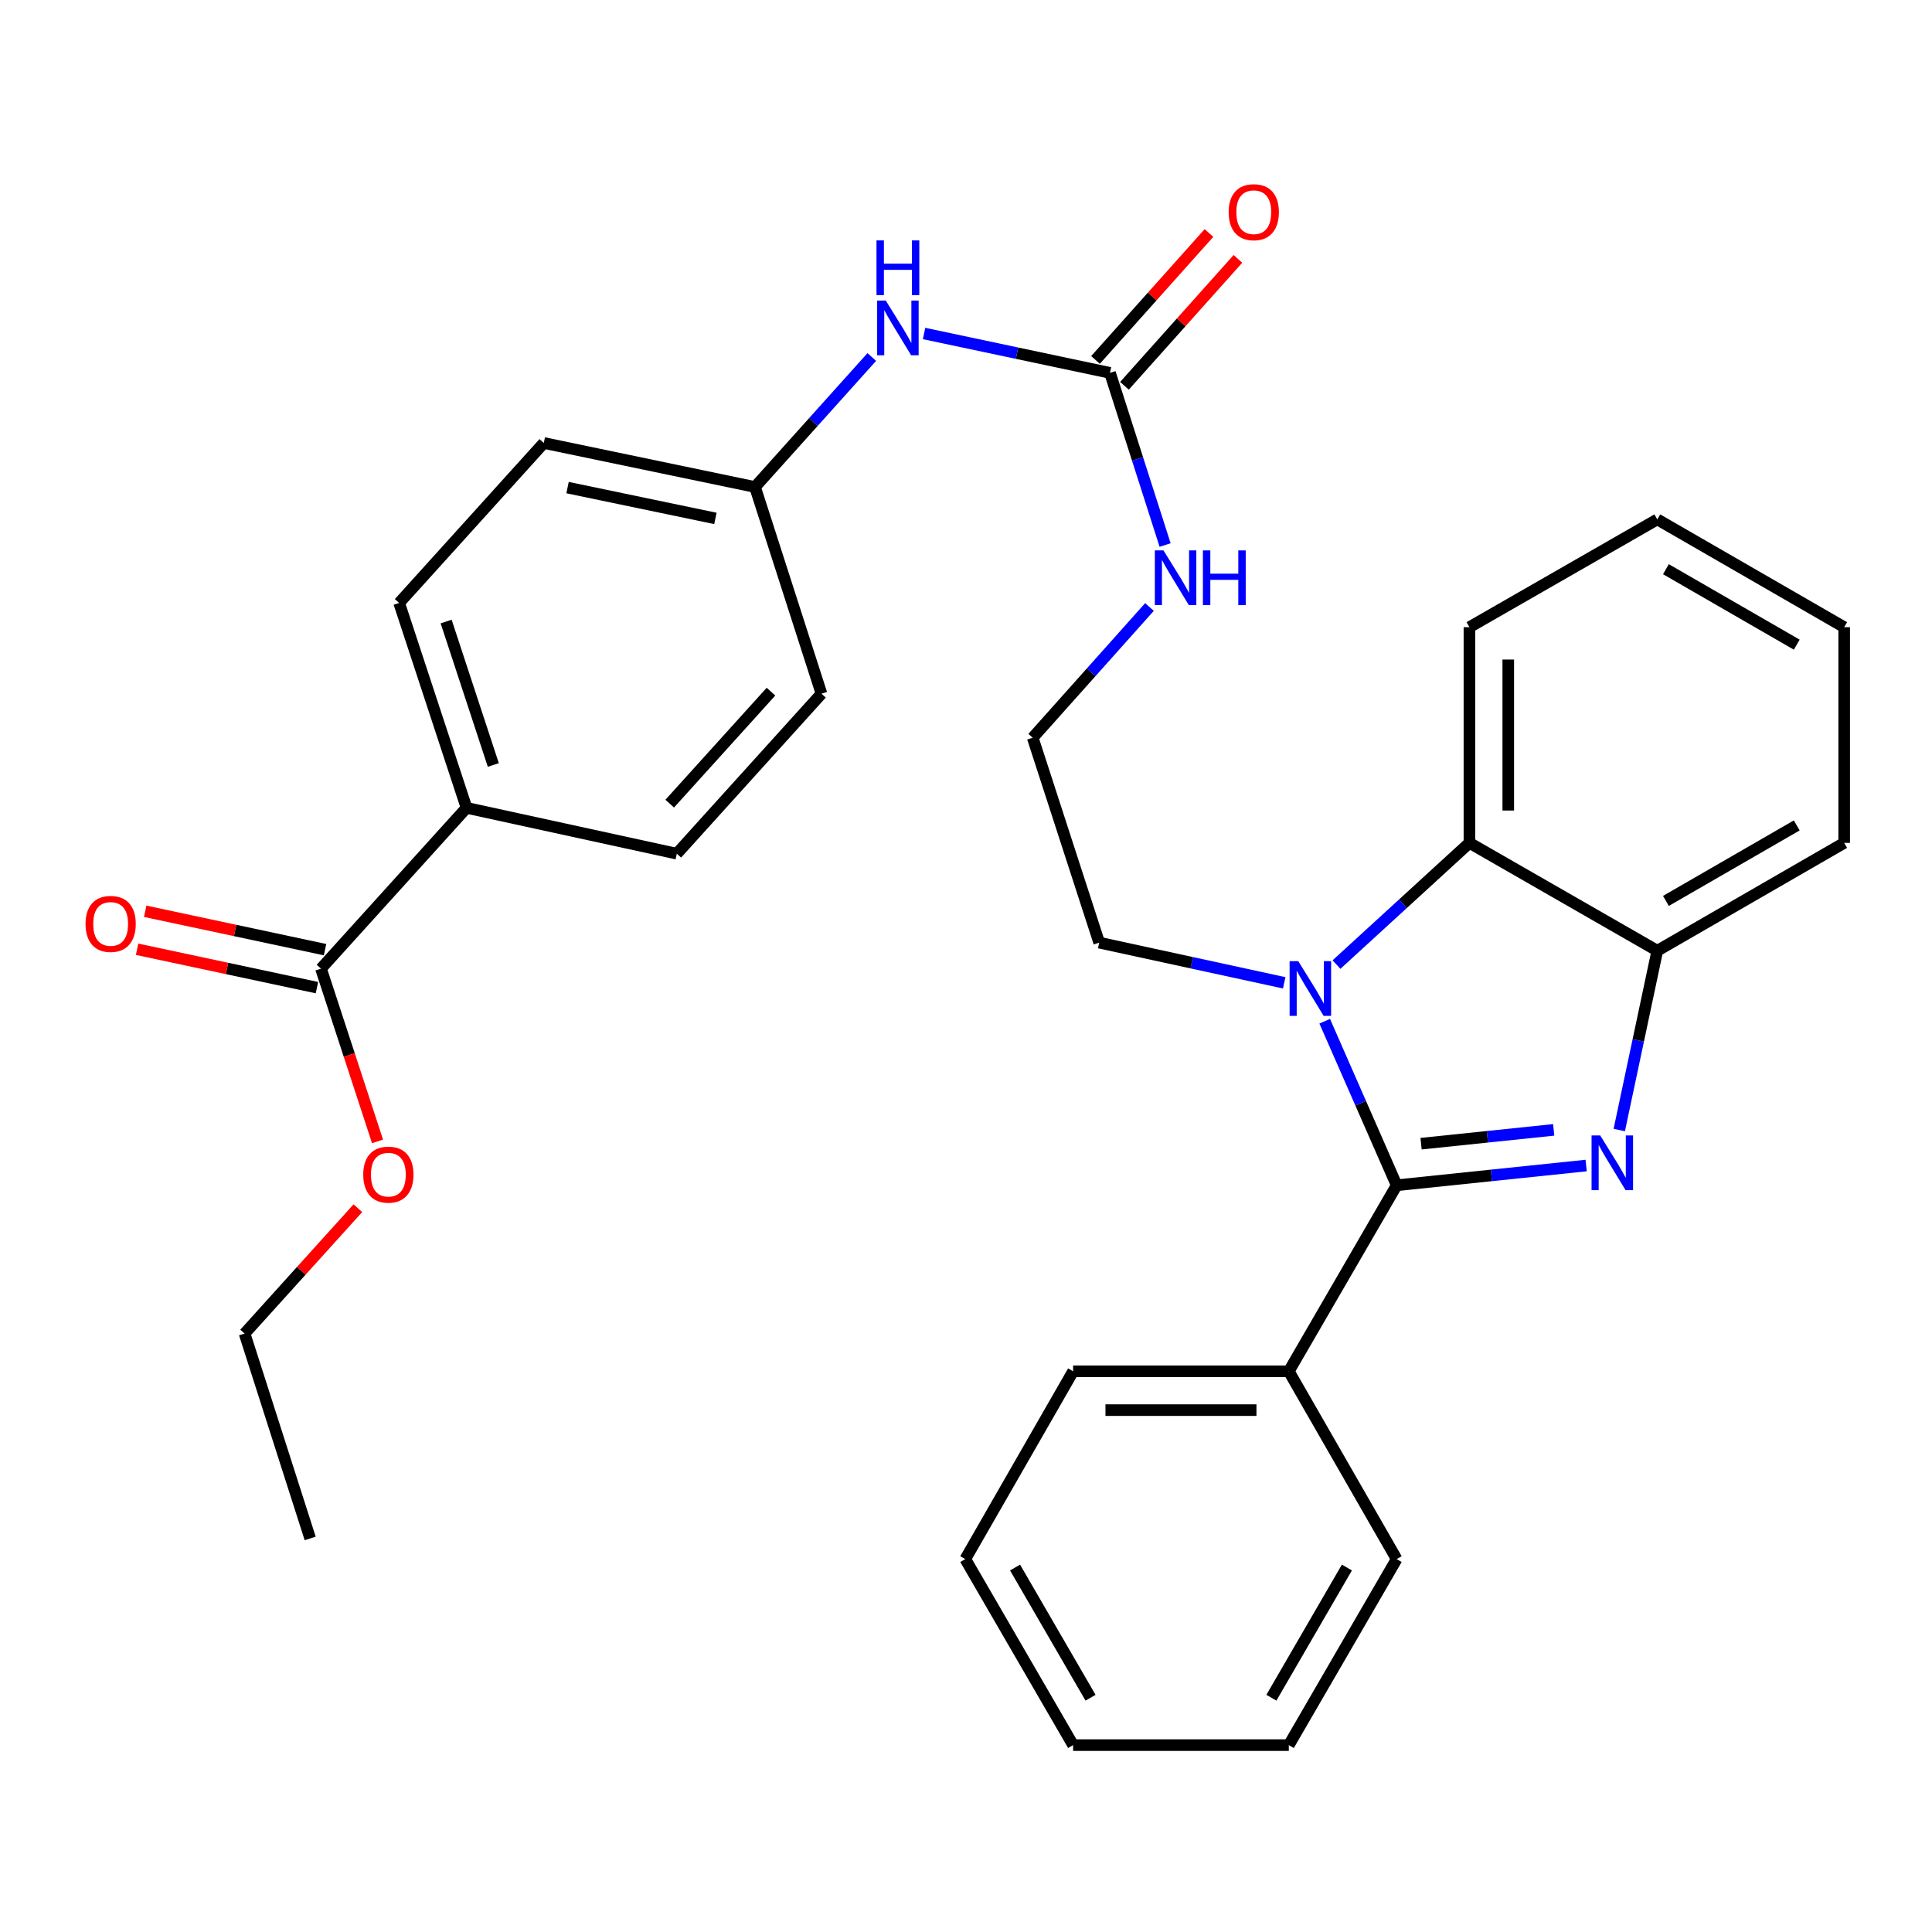 <?xml version='1.0' encoding='iso-8859-1'?>
<svg version='1.1' baseProfile='full'
              xmlns='http://www.w3.org/2000/svg'
                      xmlns:rdkit='http://www.rdkit.org/xml'
                      xmlns:xlink='http://www.w3.org/1999/xlink'
                  xml:space='preserve'
width='1000px' height='1000px' viewBox='0 0 1000 1000'>
<!-- END OF HEADER -->
<rect style='opacity:1.0;fill:#FFFFFF;stroke:none' width='1000' height='1000' x='0' y='0'> </rect>
<path class='bond-0' d='M 722.913,613.492 L 771.949,608.385' style='fill:none;fill-rule:evenodd;stroke:#000000;stroke-width:6px;stroke-linecap:butt;stroke-linejoin:miter;stroke-opacity:1' />
<path class='bond-0' d='M 771.949,608.385 L 820.985,603.278' style='fill:none;fill-rule:evenodd;stroke:#0000FF;stroke-width:6px;stroke-linecap:butt;stroke-linejoin:miter;stroke-opacity:1' />
<path class='bond-0' d='M 735.542,591.969 L 769.867,588.394' style='fill:none;fill-rule:evenodd;stroke:#000000;stroke-width:6px;stroke-linecap:butt;stroke-linejoin:miter;stroke-opacity:1' />
<path class='bond-0' d='M 769.867,588.394 L 804.192,584.819' style='fill:none;fill-rule:evenodd;stroke:#0000FF;stroke-width:6px;stroke-linecap:butt;stroke-linejoin:miter;stroke-opacity:1' />
<path class='bond-1' d='M 722.913,613.492 L 704.29,571.038' style='fill:none;fill-rule:evenodd;stroke:#000000;stroke-width:6px;stroke-linecap:butt;stroke-linejoin:miter;stroke-opacity:1' />
<path class='bond-1' d='M 704.29,571.038 L 685.668,528.585' style='fill:none;fill-rule:evenodd;stroke:#0000FF;stroke-width:6px;stroke-linecap:butt;stroke-linejoin:miter;stroke-opacity:1' />
<path class='bond-7' d='M 722.913,613.492 L 667.082,709.778' style='fill:none;fill-rule:evenodd;stroke:#000000;stroke-width:6px;stroke-linecap:butt;stroke-linejoin:miter;stroke-opacity:1' />
<path class='bond-3' d='M 838.129,584.902 L 847.971,538.497' style='fill:none;fill-rule:evenodd;stroke:#0000FF;stroke-width:6px;stroke-linecap:butt;stroke-linejoin:miter;stroke-opacity:1' />
<path class='bond-3' d='M 847.971,538.497 L 857.812,492.092' style='fill:none;fill-rule:evenodd;stroke:#000000;stroke-width:6px;stroke-linecap:butt;stroke-linejoin:miter;stroke-opacity:1' />
<path class='bond-2' d='M 691.767,499.259 L 726.172,467.766' style='fill:none;fill-rule:evenodd;stroke:#0000FF;stroke-width:6px;stroke-linecap:butt;stroke-linejoin:miter;stroke-opacity:1' />
<path class='bond-2' d='M 726.172,467.766 L 760.577,436.272' style='fill:none;fill-rule:evenodd;stroke:#000000;stroke-width:6px;stroke-linecap:butt;stroke-linejoin:miter;stroke-opacity:1' />
<path class='bond-14' d='M 664.701,508.704 L 616.821,498.305' style='fill:none;fill-rule:evenodd;stroke:#0000FF;stroke-width:6px;stroke-linecap:butt;stroke-linejoin:miter;stroke-opacity:1' />
<path class='bond-14' d='M 616.821,498.305 L 568.942,487.905' style='fill:none;fill-rule:evenodd;stroke:#000000;stroke-width:6px;stroke-linecap:butt;stroke-linejoin:miter;stroke-opacity:1' />
<path class='bond-20' d='M 760.577,436.272 L 760.577,324.632' style='fill:none;fill-rule:evenodd;stroke:#000000;stroke-width:6px;stroke-linecap:butt;stroke-linejoin:miter;stroke-opacity:1' />
<path class='bond-20' d='M 780.676,419.526 L 780.676,341.378' style='fill:none;fill-rule:evenodd;stroke:#000000;stroke-width:6px;stroke-linecap:butt;stroke-linejoin:miter;stroke-opacity:1' />
<path class='bond-31' d='M 760.577,436.272 L 857.812,492.092' style='fill:none;fill-rule:evenodd;stroke:#000000;stroke-width:6px;stroke-linecap:butt;stroke-linejoin:miter;stroke-opacity:1' />
<path class='bond-21' d='M 857.812,492.092 L 954.545,436.272' style='fill:none;fill-rule:evenodd;stroke:#000000;stroke-width:6px;stroke-linecap:butt;stroke-linejoin:miter;stroke-opacity:1' />
<path class='bond-21' d='M 862.277,466.311 L 929.99,427.237' style='fill:none;fill-rule:evenodd;stroke:#000000;stroke-width:6px;stroke-linecap:butt;stroke-linejoin:miter;stroke-opacity:1' />
<path class='bond-4' d='M 574.525,192.993 L 588.79,237.55' style='fill:none;fill-rule:evenodd;stroke:#000000;stroke-width:6px;stroke-linecap:butt;stroke-linejoin:miter;stroke-opacity:1' />
<path class='bond-4' d='M 588.79,237.55 L 603.056,282.106' style='fill:none;fill-rule:evenodd;stroke:#0000FF;stroke-width:6px;stroke-linecap:butt;stroke-linejoin:miter;stroke-opacity:1' />
<path class='bond-6' d='M 574.525,192.993 L 526.41,182.804' style='fill:none;fill-rule:evenodd;stroke:#000000;stroke-width:6px;stroke-linecap:butt;stroke-linejoin:miter;stroke-opacity:1' />
<path class='bond-6' d='M 526.41,182.804 L 478.295,172.614' style='fill:none;fill-rule:evenodd;stroke:#0000FF;stroke-width:6px;stroke-linecap:butt;stroke-linejoin:miter;stroke-opacity:1' />
<path class='bond-9' d='M 582.017,199.691 L 611.382,166.845' style='fill:none;fill-rule:evenodd;stroke:#000000;stroke-width:6px;stroke-linecap:butt;stroke-linejoin:miter;stroke-opacity:1' />
<path class='bond-9' d='M 611.382,166.845 L 640.748,133.999' style='fill:none;fill-rule:evenodd;stroke:#FF0000;stroke-width:6px;stroke-linecap:butt;stroke-linejoin:miter;stroke-opacity:1' />
<path class='bond-9' d='M 567.033,186.295 L 596.398,153.449' style='fill:none;fill-rule:evenodd;stroke:#000000;stroke-width:6px;stroke-linecap:butt;stroke-linejoin:miter;stroke-opacity:1' />
<path class='bond-9' d='M 596.398,153.449 L 625.764,120.602' style='fill:none;fill-rule:evenodd;stroke:#FF0000;stroke-width:6px;stroke-linecap:butt;stroke-linejoin:miter;stroke-opacity:1' />
<path class='bond-5' d='M 166.142,501.372 L 241.48,418.138' style='fill:none;fill-rule:evenodd;stroke:#000000;stroke-width:6px;stroke-linecap:butt;stroke-linejoin:miter;stroke-opacity:1' />
<path class='bond-10' d='M 168.239,491.543 L 121.695,481.609' style='fill:none;fill-rule:evenodd;stroke:#000000;stroke-width:6px;stroke-linecap:butt;stroke-linejoin:miter;stroke-opacity:1' />
<path class='bond-10' d='M 121.695,481.609 L 75.151,471.675' style='fill:none;fill-rule:evenodd;stroke:#FF0000;stroke-width:6px;stroke-linecap:butt;stroke-linejoin:miter;stroke-opacity:1' />
<path class='bond-10' d='M 164.044,511.2 L 117.5,501.266' style='fill:none;fill-rule:evenodd;stroke:#000000;stroke-width:6px;stroke-linecap:butt;stroke-linejoin:miter;stroke-opacity:1' />
<path class='bond-10' d='M 117.5,501.266 L 70.956,491.332' style='fill:none;fill-rule:evenodd;stroke:#FF0000;stroke-width:6px;stroke-linecap:butt;stroke-linejoin:miter;stroke-opacity:1' />
<path class='bond-16' d='M 166.142,501.372 L 180.775,546.079' style='fill:none;fill-rule:evenodd;stroke:#000000;stroke-width:6px;stroke-linecap:butt;stroke-linejoin:miter;stroke-opacity:1' />
<path class='bond-16' d='M 180.775,546.079 L 195.409,590.786' style='fill:none;fill-rule:evenodd;stroke:#FF0000;stroke-width:6px;stroke-linecap:butt;stroke-linejoin:miter;stroke-opacity:1' />
<path class='bond-15' d='M 451.243,184.781 L 421.019,218.428' style='fill:none;fill-rule:evenodd;stroke:#0000FF;stroke-width:6px;stroke-linecap:butt;stroke-linejoin:miter;stroke-opacity:1' />
<path class='bond-15' d='M 421.019,218.428 L 390.795,252.074' style='fill:none;fill-rule:evenodd;stroke:#000000;stroke-width:6px;stroke-linecap:butt;stroke-linejoin:miter;stroke-opacity:1' />
<path class='bond-22' d='M 667.082,709.778 L 555.442,709.778' style='fill:none;fill-rule:evenodd;stroke:#000000;stroke-width:6px;stroke-linecap:butt;stroke-linejoin:miter;stroke-opacity:1' />
<path class='bond-22' d='M 650.336,729.878 L 572.188,729.878' style='fill:none;fill-rule:evenodd;stroke:#000000;stroke-width:6px;stroke-linecap:butt;stroke-linejoin:miter;stroke-opacity:1' />
<path class='bond-23' d='M 667.082,709.778 L 722.913,806.992' style='fill:none;fill-rule:evenodd;stroke:#000000;stroke-width:6px;stroke-linecap:butt;stroke-linejoin:miter;stroke-opacity:1' />
<path class='bond-8' d='M 241.48,418.138 L 206.597,312.081' style='fill:none;fill-rule:evenodd;stroke:#000000;stroke-width:6px;stroke-linecap:butt;stroke-linejoin:miter;stroke-opacity:1' />
<path class='bond-8' d='M 255.341,395.95 L 230.922,321.71' style='fill:none;fill-rule:evenodd;stroke:#000000;stroke-width:6px;stroke-linecap:butt;stroke-linejoin:miter;stroke-opacity:1' />
<path class='bond-34' d='M 241.48,418.138 L 350.318,441.867' style='fill:none;fill-rule:evenodd;stroke:#000000;stroke-width:6px;stroke-linecap:butt;stroke-linejoin:miter;stroke-opacity:1' />
<path class='bond-11' d='M 594.966,314.182 L 564.746,348.015' style='fill:none;fill-rule:evenodd;stroke:#0000FF;stroke-width:6px;stroke-linecap:butt;stroke-linejoin:miter;stroke-opacity:1' />
<path class='bond-11' d='M 564.746,348.015 L 534.527,381.848' style='fill:none;fill-rule:evenodd;stroke:#000000;stroke-width:6px;stroke-linecap:butt;stroke-linejoin:miter;stroke-opacity:1' />
<path class='bond-12' d='M 206.597,312.081 L 281.467,229.284' style='fill:none;fill-rule:evenodd;stroke:#000000;stroke-width:6px;stroke-linecap:butt;stroke-linejoin:miter;stroke-opacity:1' />
<path class='bond-13' d='M 350.318,441.867 L 425.198,359.058' style='fill:none;fill-rule:evenodd;stroke:#000000;stroke-width:6px;stroke-linecap:butt;stroke-linejoin:miter;stroke-opacity:1' />
<path class='bond-13' d='M 346.642,415.965 L 399.058,357.998' style='fill:none;fill-rule:evenodd;stroke:#000000;stroke-width:6px;stroke-linecap:butt;stroke-linejoin:miter;stroke-opacity:1' />
<path class='bond-19' d='M 568.942,487.905 L 534.527,381.848' style='fill:none;fill-rule:evenodd;stroke:#000000;stroke-width:6px;stroke-linecap:butt;stroke-linejoin:miter;stroke-opacity:1' />
<path class='bond-17' d='M 390.795,252.074 L 425.198,359.058' style='fill:none;fill-rule:evenodd;stroke:#000000;stroke-width:6px;stroke-linecap:butt;stroke-linejoin:miter;stroke-opacity:1' />
<path class='bond-18' d='M 390.795,252.074 L 281.467,229.284' style='fill:none;fill-rule:evenodd;stroke:#000000;stroke-width:6px;stroke-linecap:butt;stroke-linejoin:miter;stroke-opacity:1' />
<path class='bond-18' d='M 370.294,268.332 L 293.764,252.378' style='fill:none;fill-rule:evenodd;stroke:#000000;stroke-width:6px;stroke-linecap:butt;stroke-linejoin:miter;stroke-opacity:1' />
<path class='bond-24' d='M 185.239,625.361 L 155.915,657.805' style='fill:none;fill-rule:evenodd;stroke:#FF0000;stroke-width:6px;stroke-linecap:butt;stroke-linejoin:miter;stroke-opacity:1' />
<path class='bond-24' d='M 155.915,657.805 L 126.591,690.249' style='fill:none;fill-rule:evenodd;stroke:#000000;stroke-width:6px;stroke-linecap:butt;stroke-linejoin:miter;stroke-opacity:1' />
<path class='bond-25' d='M 760.577,324.632 L 857.812,268.835' style='fill:none;fill-rule:evenodd;stroke:#000000;stroke-width:6px;stroke-linecap:butt;stroke-linejoin:miter;stroke-opacity:1' />
<path class='bond-26' d='M 954.545,436.272 L 954.545,324.632' style='fill:none;fill-rule:evenodd;stroke:#000000;stroke-width:6px;stroke-linecap:butt;stroke-linejoin:miter;stroke-opacity:1' />
<path class='bond-29' d='M 555.442,709.778 L 499.633,806.992' style='fill:none;fill-rule:evenodd;stroke:#000000;stroke-width:6px;stroke-linecap:butt;stroke-linejoin:miter;stroke-opacity:1' />
<path class='bond-28' d='M 722.913,806.992 L 667.082,903.267' style='fill:none;fill-rule:evenodd;stroke:#000000;stroke-width:6px;stroke-linecap:butt;stroke-linejoin:miter;stroke-opacity:1' />
<path class='bond-28' d='M 697.151,811.35 L 658.069,878.743' style='fill:none;fill-rule:evenodd;stroke:#000000;stroke-width:6px;stroke-linecap:butt;stroke-linejoin:miter;stroke-opacity:1' />
<path class='bond-27' d='M 126.591,690.249 L 160.547,796.294' style='fill:none;fill-rule:evenodd;stroke:#000000;stroke-width:6px;stroke-linecap:butt;stroke-linejoin:miter;stroke-opacity:1' />
<path class='bond-33' d='M 857.812,268.835 L 954.545,324.632' style='fill:none;fill-rule:evenodd;stroke:#000000;stroke-width:6px;stroke-linecap:butt;stroke-linejoin:miter;stroke-opacity:1' />
<path class='bond-33' d='M 862.28,294.615 L 929.993,333.673' style='fill:none;fill-rule:evenodd;stroke:#000000;stroke-width:6px;stroke-linecap:butt;stroke-linejoin:miter;stroke-opacity:1' />
<path class='bond-30' d='M 667.082,903.267 L 555.442,903.267' style='fill:none;fill-rule:evenodd;stroke:#000000;stroke-width:6px;stroke-linecap:butt;stroke-linejoin:miter;stroke-opacity:1' />
<path class='bond-32' d='M 499.633,806.992 L 555.442,903.267' style='fill:none;fill-rule:evenodd;stroke:#000000;stroke-width:6px;stroke-linecap:butt;stroke-linejoin:miter;stroke-opacity:1' />
<path class='bond-32' d='M 525.393,811.353 L 564.459,878.746' style='fill:none;fill-rule:evenodd;stroke:#000000;stroke-width:6px;stroke-linecap:butt;stroke-linejoin:miter;stroke-opacity:1' />
<path  class='atom-1' d='M 828.271 587.708
L 837.551 602.708
Q 838.471 604.188, 839.951 606.868
Q 841.431 609.548, 841.511 609.708
L 841.511 587.708
L 845.271 587.708
L 845.271 616.028
L 841.391 616.028
L 831.431 599.628
Q 830.271 597.708, 829.031 595.508
Q 827.831 593.308, 827.471 592.628
L 827.471 616.028
L 823.791 616.028
L 823.791 587.708
L 828.271 587.708
' fill='#0000FF'/>
<path  class='atom-2' d='M 671.977 497.484
L 681.257 512.484
Q 682.177 513.964, 683.657 516.644
Q 685.137 519.324, 685.217 519.484
L 685.217 497.484
L 688.977 497.484
L 688.977 525.804
L 685.097 525.804
L 675.137 509.404
Q 673.977 507.484, 672.737 505.284
Q 671.537 503.084, 671.177 502.404
L 671.177 525.804
L 667.497 525.804
L 667.497 497.484
L 671.977 497.484
' fill='#0000FF'/>
<path  class='atom-7' d='M 458.489 155.585
L 467.769 170.585
Q 468.689 172.065, 470.169 174.745
Q 471.649 177.425, 471.729 177.585
L 471.729 155.585
L 475.489 155.585
L 475.489 183.905
L 471.609 183.905
L 461.649 167.505
Q 460.489 165.585, 459.249 163.385
Q 458.049 161.185, 457.689 160.505
L 457.689 183.905
L 454.009 183.905
L 454.009 155.585
L 458.489 155.585
' fill='#0000FF'/>
<path  class='atom-7' d='M 453.669 124.433
L 457.509 124.433
L 457.509 136.473
L 471.989 136.473
L 471.989 124.433
L 475.829 124.433
L 475.829 152.753
L 471.989 152.753
L 471.989 139.673
L 457.509 139.673
L 457.509 152.753
L 453.669 152.753
L 453.669 124.433
' fill='#0000FF'/>
<path  class='atom-10' d='M 635.948 109.829
Q 635.948 103.029, 639.308 99.229
Q 642.668 95.429, 648.948 95.429
Q 655.228 95.429, 658.588 99.229
Q 661.948 103.029, 661.948 109.829
Q 661.948 116.709, 658.548 120.629
Q 655.148 124.509, 648.948 124.509
Q 642.708 124.509, 639.308 120.629
Q 635.948 116.749, 635.948 109.829
M 648.948 121.309
Q 653.268 121.309, 655.588 118.429
Q 657.948 115.509, 657.948 109.829
Q 657.948 104.269, 655.588 101.469
Q 653.268 98.629, 648.948 98.629
Q 644.628 98.629, 642.268 101.429
Q 639.948 104.229, 639.948 109.829
Q 639.948 115.549, 642.268 118.429
Q 644.628 121.309, 648.948 121.309
' fill='#FF0000'/>
<path  class='atom-11' d='M 44.271 478.215
Q 44.271 471.415, 47.631 467.615
Q 50.991 463.815, 57.271 463.815
Q 63.551 463.815, 66.911 467.615
Q 70.271 471.415, 70.271 478.215
Q 70.271 485.095, 66.871 489.015
Q 63.471 492.895, 57.271 492.895
Q 51.031 492.895, 47.631 489.015
Q 44.271 485.135, 44.271 478.215
M 57.271 489.695
Q 61.591 489.695, 63.911 486.815
Q 66.271 483.895, 66.271 478.215
Q 66.271 472.655, 63.911 469.855
Q 61.591 467.015, 57.271 467.015
Q 52.951 467.015, 50.591 469.815
Q 48.271 472.615, 48.271 478.215
Q 48.271 483.935, 50.591 486.815
Q 52.951 489.695, 57.271 489.695
' fill='#FF0000'/>
<path  class='atom-12' d='M 602.221 284.89
L 611.501 299.89
Q 612.421 301.37, 613.901 304.05
Q 615.381 306.73, 615.461 306.89
L 615.461 284.89
L 619.221 284.89
L 619.221 313.21
L 615.341 313.21
L 605.381 296.81
Q 604.221 294.89, 602.981 292.69
Q 601.781 290.49, 601.421 289.81
L 601.421 313.21
L 597.741 313.21
L 597.741 284.89
L 602.221 284.89
' fill='#0000FF'/>
<path  class='atom-12' d='M 622.621 284.89
L 626.461 284.89
L 626.461 296.93
L 640.941 296.93
L 640.941 284.89
L 644.781 284.89
L 644.781 313.21
L 640.941 313.21
L 640.941 300.13
L 626.461 300.13
L 626.461 313.21
L 622.621 313.21
L 622.621 284.89
' fill='#0000FF'/>
<path  class='atom-17' d='M 188.014 607.989
Q 188.014 601.189, 191.374 597.389
Q 194.734 593.589, 201.014 593.589
Q 207.294 593.589, 210.654 597.389
Q 214.014 601.189, 214.014 607.989
Q 214.014 614.869, 210.614 618.789
Q 207.214 622.669, 201.014 622.669
Q 194.774 622.669, 191.374 618.789
Q 188.014 614.909, 188.014 607.989
M 201.014 619.469
Q 205.334 619.469, 207.654 616.589
Q 210.014 613.669, 210.014 607.989
Q 210.014 602.429, 207.654 599.629
Q 205.334 596.789, 201.014 596.789
Q 196.694 596.789, 194.334 599.589
Q 192.014 602.389, 192.014 607.989
Q 192.014 613.709, 194.334 616.589
Q 196.694 619.469, 201.014 619.469
' fill='#FF0000'/>
</svg>

